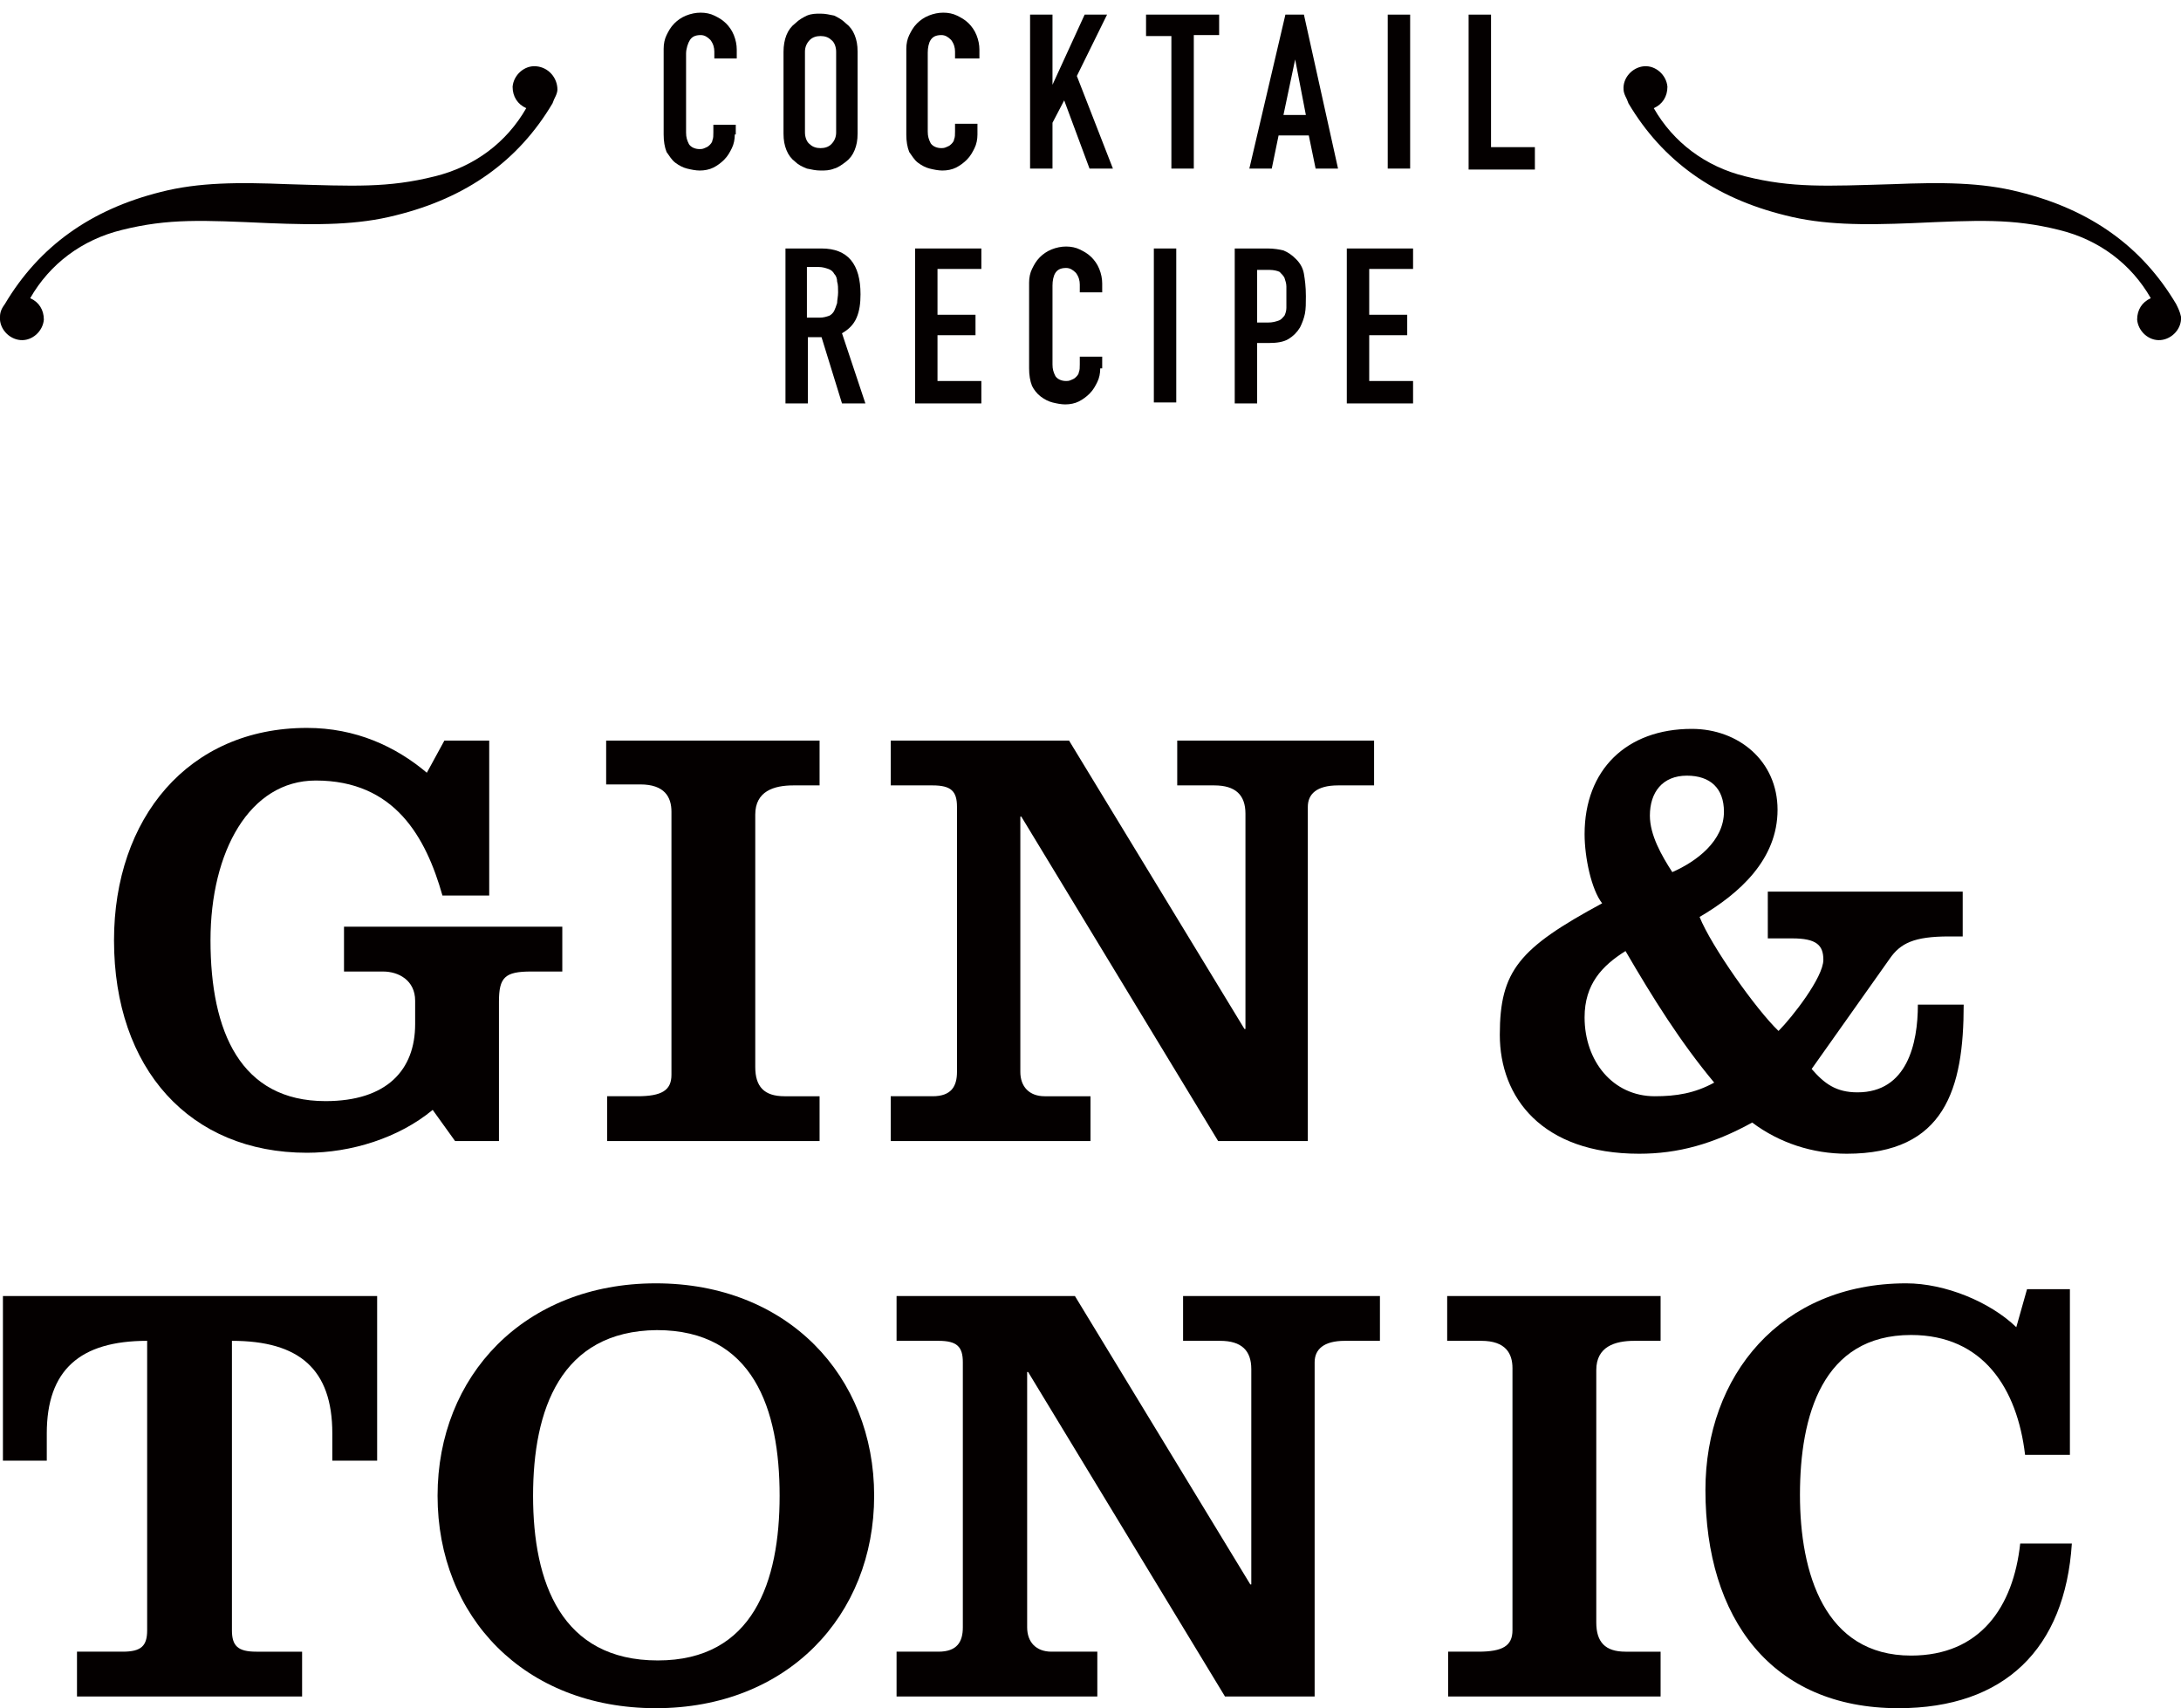 <?xml version="1.0" encoding="utf-8"?>
<!-- Generator: Adobe Illustrator 21.0.0, SVG Export Plug-In . SVG Version: 6.00 Build 0)  -->
<svg version="1.1" id="レイヤー_1" xmlns="http://www.w3.org/2000/svg" xmlns:xlink="http://www.w3.org/1999/xlink" x="0px"
	 y="0px" viewBox="0 0 223.8 175.3" style="enable-background:new 0 0 223.8 175.3;" xml:space="preserve">
<style type="text/css">
	.st0{fill:#040000;}
</style>
<g>
	<g>
		<path class="st0" d="M45.6,76h4.6v15.9h-4.8c-1.7-6-4.9-11.8-13-11.8c-6.8,0-10.8,7.3-10.8,16.4c0,9.4,3.1,16.5,11.8,16.5
			c6.3,0,9.2-3.2,9.2-7.9v-2.4c0-2.1-1.7-3-3.3-3h-4v-4.6h22.4v4.6h-3.2c-2.7,0-3.3,0.6-3.3,3.1v14.3h-4.5l-2.3-3.2
			c-3.5,2.9-8.4,4.4-12.9,4.4c-12,0-19.8-8.6-19.8-21.8c0-12.5,7.6-21.8,19.8-21.8c5,0,9.1,1.9,12.3,4.6L45.6,76z"/>
		<path class="st0" d="M62.3,117.1v-4.6h3.1c2.5,0,3.5-0.6,3.5-2.2V83.3c0-1.5-0.7-2.8-3.2-2.8h-3.5V76h21.9v4.6h-2.7
			c-2,0-3.9,0.6-3.9,3v25.9c0,2,0.9,3,3,3h3.6v4.6H62.3z"/>
		<path class="st0" d="M104.8,83.8h-0.1V110c0,1.5,0.9,2.5,2.5,2.5h4.7v4.6H91.4v-4.6h4.3c1.9,0,2.5-1,2.5-2.5V82.8
			c0-1.6-0.6-2.2-2.5-2.2h-4.3V76h18.3l18,29.6h0.1V83.5c0-1.9-1-2.9-3.2-2.9h-3.8V76h20.2v4.6h-3.7c-2.2,0-3.1,0.9-3.1,2.2v34.3
			h-9.2L104.8,83.8z"/>
		<path class="st0" d="M181.6,91.5h19.8v4.6h-1.4c-3.6,0-5,0.7-6.1,2.3l-8,11.3c1.3,1.5,2.5,2.4,4.7,2.4c5.1,0,6.2-5,6.2-9h4.7
			c0,8.6-1.9,15.3-12,15.3c-3.5,0-6.9-1.1-9.7-3.2c-4,2.2-7.6,3.2-11.6,3.2c-10,0-14.3-5.8-14.3-12.2c0-6.6,2-8.9,10.5-13.5
			c-1.1-1.4-1.8-4.7-1.8-7.1c0-6.6,4.3-10.8,11-10.8c4.8,0,8.8,3.3,8.8,8.3c0,5.1-3.9,8.6-8,11c1.2,3,5.8,9.5,8.1,11.7
			c1.4-1.4,4.6-5.5,4.6-7.3c0-1.5-0.7-2.2-3.2-2.2h-2.5V91.5z M169.8,112.5c2.2,0,4.1-0.3,6.1-1.4c-3.5-4.2-6.3-8.7-9.1-13.5
			c-2.4,1.5-4.2,3.4-4.2,6.8C162.6,108.9,165.5,112.5,169.8,112.5z M176.9,83.3c0-2.4-1.4-3.7-3.8-3.7c-2.5,0-3.8,1.7-3.8,4.1
			c0,2,1.2,4.1,2.3,5.8C174.1,88.4,176.9,86.3,176.9,83.3z"/>
		<path class="st0" d="M38.7,133v16.9h-4.6v-2.8c0-6.6-3.4-9.5-10.3-9.5v29.7c0,1.6,0.6,2.2,2.5,2.2h4.7v4.6H7.9v-4.6h4.7
			c1.9,0,2.5-0.6,2.5-2.2v-29.7c-6.9,0-10.3,3-10.3,9.5v2.8H0.3V133H38.7z"/>
		<path class="st0" d="M89.7,153.5c0,12.3-8.9,21.8-22.4,21.8c-13.5,0-22.4-9.4-22.4-21.8c0-12.3,8.9-21.8,22.4-21.8
			C80.8,131.7,89.7,141.2,89.7,153.5z M54.7,153.5c0,8.9,2.9,16.9,12.8,16.9c9.8,0,12.5-8.1,12.5-16.9c0-8.9-2.7-17-12.6-17
			C57.5,136.6,54.7,144.7,54.7,153.5z"/>
		<path class="st0" d="M105.5,140.8h-0.1V167c0,1.5,0.9,2.5,2.5,2.5h4.7v4.6H92v-4.6h4.3c1.9,0,2.5-1,2.5-2.5v-27.2
			c0-1.6-0.6-2.2-2.5-2.2H92V133h18.3l18,29.6h0.1v-22.1c0-1.9-1-2.9-3.2-2.9h-3.8V133h20.2v4.6H138c-2.2,0-3.1,0.9-3.1,2.2v34.3
			h-9.2L105.5,140.8z"/>
		<path class="st0" d="M148.6,174.1v-4.6h3.1c2.5,0,3.5-0.6,3.5-2.2v-26.9c0-1.5-0.7-2.8-3.2-2.8h-3.5V133h21.9v4.6h-2.7
			c-2,0-3.9,0.6-3.9,3v25.9c0,2,0.9,3,3,3h3.6v4.6H148.6z"/>
		<path class="st0" d="M208,132.3h4.4v17h-4.6c-0.8-6.8-4.3-12.3-11.7-12.3c-9.1,0-11.4,8.3-11.4,16.4c0,8,2.5,16.5,11.4,16.5
			c7.1,0,10.5-5,11.2-11.5h5.3c-0.7,10.8-6.9,16.9-17.8,16.9c-13,0-19.8-9.2-19.8-22.4c0-11.7,7.7-21.2,20.6-21.2
			c4,0,8.6,1.9,11.3,4.5L208,132.3z"/>
	</g>
</g>
<g>
	<path class="st0" d="M57,9.9c0.1-0.2,0.2-0.5,0.2-0.7C57.2,8,56.3,6.9,55,6.8c-1.2-0.1-2.3,0.9-2.4,2.1c0,1,0.5,1.8,1.4,2.2
		c-2,3.5-5.3,6-9.4,7c-4.8,1.2-8.3,1-15.1,0.8c-5-0.2-9.1-0.2-13,0.8C9.3,21.5,4,25.3,0.5,31.2C0.2,31.6,0,32,0,32.5
		c-0.1,1.2,0.9,2.3,2.1,2.4c1.2,0.1,2.3-0.9,2.4-2.1c0-1-0.5-1.8-1.4-2.2c2-3.5,5.3-6,9.4-7c4.8-1.2,8.3-1,15.1-0.7
		c5,0.2,9.1,0.2,13-0.8c7.3-1.8,12.6-5.6,16.1-11.5C56.8,10.3,56.9,10.1,57,9.9z"/>
	<path class="st0" d="M166.8,9.9c-0.1-0.2-0.2-0.5-0.2-0.7c-0.1-1.2,0.9-2.3,2.1-2.4c1.2-0.1,2.3,0.9,2.4,2.1c0,1-0.5,1.8-1.4,2.2
		c2,3.5,5.3,6,9.4,7c4.8,1.2,8.3,1,15.1,0.8c5-0.2,9.1-0.2,13,0.8c7.3,1.8,12.6,5.6,16.1,11.5c0.2,0.4,0.4,0.8,0.5,1.3
		c0.1,1.2-0.9,2.3-2.1,2.4c-1.2,0.1-2.3-0.9-2.4-2.1c0-1,0.5-1.8,1.4-2.2c-2-3.5-5.3-6-9.4-7c-4.8-1.2-8.3-1-15.1-0.7
		c-5,0.2-9.1,0.2-13-0.8c-7.3-1.8-12.6-5.6-16.1-11.5C167,10.3,166.9,10.1,166.8,9.9z"/>
	<g>
		<g>
			<path class="st0" d="M75.4,13.8c0,0.5-0.1,1-0.3,1.4c-0.2,0.4-0.4,0.8-0.8,1.2c-0.3,0.3-0.7,0.6-1.1,0.8
				c-0.4,0.2-0.9,0.3-1.4,0.3c-0.4,0-0.9-0.1-1.3-0.2c-0.4-0.1-0.8-0.3-1.2-0.6c-0.4-0.3-0.6-0.7-0.9-1.1c-0.2-0.5-0.3-1.1-0.3-1.8
				V5c0-0.5,0.1-1,0.3-1.4c0.2-0.4,0.4-0.8,0.8-1.2c0.3-0.3,0.7-0.6,1.2-0.8c0.5-0.2,1-0.3,1.5-0.3c0.5,0,1,0.1,1.4,0.3
				c0.4,0.2,0.8,0.4,1.2,0.8c0.3,0.3,0.6,0.7,0.8,1.2c0.2,0.5,0.3,1,0.3,1.5v0.9h-2.3V5.3c0-0.4-0.1-0.8-0.4-1.2
				c-0.3-0.3-0.6-0.5-1-0.5c-0.6,0-0.9,0.2-1.1,0.5S70.4,5,70.4,5.5v8.1c0,0.5,0.1,0.8,0.3,1.2c0.2,0.3,0.6,0.5,1.1,0.5
				c0.1,0,0.3,0,0.5-0.1c0.2-0.1,0.3-0.1,0.5-0.3c0.1-0.1,0.3-0.3,0.3-0.5c0.1-0.2,0.1-0.5,0.1-0.8v-0.8h2.3V13.8z"/>
			<path class="st0" d="M80.4,5.3c0-0.6,0.1-1.2,0.3-1.7c0.2-0.5,0.5-0.9,0.9-1.2C82,2,82.4,1.8,82.8,1.6c0.5-0.2,0.9-0.2,1.4-0.2
				c0.5,0,0.9,0.1,1.4,0.2C86,1.8,86.4,2,86.8,2.4c0.4,0.3,0.7,0.7,0.9,1.2C87.9,4.1,88,4.6,88,5.3v8.4c0,0.7-0.1,1.2-0.3,1.7
				c-0.2,0.5-0.5,0.9-0.9,1.2c-0.4,0.3-0.8,0.6-1.2,0.7c-0.5,0.2-0.9,0.2-1.4,0.2c-0.5,0-0.9-0.1-1.4-0.2c-0.5-0.2-0.9-0.4-1.2-0.7
				c-0.4-0.3-0.7-0.7-0.9-1.2c-0.2-0.5-0.3-1-0.3-1.7V5.3z M82.6,13.6c0,0.5,0.2,1,0.5,1.2c0.3,0.3,0.7,0.4,1.1,0.4
				c0.4,0,0.8-0.1,1.1-0.4c0.3-0.3,0.5-0.7,0.5-1.2V5.3c0-0.5-0.2-1-0.5-1.2c-0.3-0.3-0.7-0.4-1.1-0.4c-0.4,0-0.8,0.1-1.1,0.4
				c-0.3,0.3-0.5,0.7-0.5,1.2V13.6z"/>
			<path class="st0" d="M100.3,13.8c0,0.5-0.1,1-0.3,1.4c-0.2,0.4-0.4,0.8-0.8,1.2c-0.3,0.3-0.7,0.6-1.1,0.8
				c-0.4,0.2-0.9,0.3-1.4,0.3c-0.4,0-0.9-0.1-1.3-0.2c-0.4-0.1-0.8-0.3-1.2-0.6c-0.4-0.3-0.6-0.7-0.9-1.1c-0.2-0.5-0.3-1.1-0.3-1.8
				V5c0-0.5,0.1-1,0.3-1.4c0.2-0.4,0.4-0.8,0.8-1.2c0.3-0.3,0.7-0.6,1.2-0.8c0.5-0.2,1-0.3,1.5-0.3c0.5,0,1,0.1,1.4,0.3
				c0.4,0.2,0.8,0.4,1.2,0.8c0.3,0.3,0.6,0.7,0.8,1.2c0.2,0.5,0.3,1,0.3,1.5v0.9H98V5.3c0-0.4-0.1-0.8-0.4-1.2
				c-0.3-0.3-0.6-0.5-1-0.5c-0.6,0-0.9,0.2-1.1,0.5c-0.2,0.3-0.3,0.8-0.3,1.3v8.1c0,0.5,0.1,0.8,0.3,1.2c0.2,0.3,0.6,0.5,1.1,0.5
				c0.1,0,0.3,0,0.5-0.1c0.2-0.1,0.3-0.1,0.5-0.3c0.1-0.1,0.3-0.3,0.3-0.5c0.1-0.2,0.1-0.5,0.1-0.8v-0.8h2.3V13.8z"/>
			<path class="st0" d="M105.7,1.5h2.3v7.2h0l3.3-7.2h2.3l-3.1,6.3l3.7,9.5h-2.4l-2.6-7l-1.2,2.3v4.7h-2.3V1.5z"/>
			<path class="st0" d="M120.2,3.7h-2.6V1.5h7.5v2.1h-2.6v13.7h-2.3V3.7z"/>
			<path class="st0" d="M131.9,1.5h1.9l3.5,15.8h-2.3l-0.7-3.4h-3.1l-0.7,3.4h-2.3L131.9,1.5z M132.9,6.1L132.9,6.1l-1.2,5.7h2.3
				L132.9,6.1z"/>
			<path class="st0" d="M142.4,1.5h2.3v15.8h-2.3V1.5z"/>
			<path class="st0" d="M150.7,1.5h2.3v13.6h4.5v2.3h-6.8V1.5z"/>
		</g>
		<g>
			<path class="st0" d="M80.6,25.5h3.7c2.7,0,4,1.6,4,4.7c0,0.9-0.1,1.7-0.4,2.4c-0.3,0.7-0.8,1.2-1.5,1.6l2.4,7.2h-2.4l-2.1-6.8
				h-1.4v6.8h-2.3V25.5z M82.8,32.6h1.3c0.4,0,0.7-0.1,1-0.2c0.2-0.1,0.4-0.3,0.5-0.5c0.1-0.2,0.2-0.5,0.3-0.8
				c0-0.3,0.1-0.7,0.1-1.1s0-0.8-0.1-1.1c0-0.3-0.1-0.6-0.3-0.8c-0.1-0.2-0.3-0.4-0.6-0.5c-0.3-0.1-0.6-0.2-1-0.2h-1.2V32.6z"/>
			<path class="st0" d="M93.9,25.5h6.8v2.1h-4.5v4.7h3.9v2.1h-3.9v4.7h4.5v2.3h-6.8V25.5z"/>
			<path class="st0" d="M112.9,37.8c0,0.5-0.1,1-0.3,1.4c-0.2,0.4-0.4,0.8-0.8,1.2c-0.3,0.3-0.7,0.6-1.1,0.8
				c-0.4,0.2-0.9,0.3-1.4,0.3c-0.4,0-0.9-0.1-1.3-0.2c-0.4-0.1-0.8-0.3-1.2-0.6c-0.4-0.3-0.7-0.7-0.9-1.1c-0.2-0.5-0.3-1.1-0.3-1.8
				V29c0-0.5,0.1-1,0.3-1.4c0.2-0.4,0.4-0.8,0.8-1.2c0.3-0.3,0.7-0.6,1.2-0.8c0.5-0.2,1-0.3,1.5-0.3c0.5,0,1,0.1,1.4,0.3
				c0.4,0.2,0.8,0.4,1.2,0.8c0.3,0.3,0.6,0.7,0.8,1.2c0.2,0.5,0.3,1,0.3,1.5v0.9h-2.3v-0.8c0-0.4-0.1-0.8-0.4-1.2
				c-0.3-0.3-0.6-0.5-1-0.5c-0.6,0-0.9,0.2-1.1,0.5c-0.2,0.3-0.3,0.8-0.3,1.3v8.1c0,0.5,0.1,0.8,0.3,1.2c0.2,0.3,0.6,0.5,1.1,0.5
				c0.1,0,0.3,0,0.5-0.1c0.2-0.1,0.3-0.1,0.5-0.3c0.1-0.1,0.3-0.3,0.3-0.5c0.1-0.2,0.1-0.5,0.1-0.8v-0.8h2.3V37.8z"/>
			<path class="st0" d="M118.4,25.5h2.3v15.8h-2.3V25.5z"/>
			<path class="st0" d="M126.7,25.5h3.4c0.6,0,1.2,0.1,1.6,0.2c0.5,0.2,0.9,0.5,1.3,0.9c0.4,0.4,0.7,0.9,0.8,1.5
				c0.1,0.6,0.2,1.3,0.2,2.3c0,0.7,0,1.3-0.1,1.8c-0.1,0.5-0.3,1-0.5,1.4c-0.3,0.5-0.7,0.9-1.2,1.2c-0.5,0.3-1.2,0.4-2,0.4H129v6.2
				h-2.3V25.5z M129,33.1h1.1c0.5,0,0.8-0.1,1.1-0.2c0.3-0.1,0.4-0.3,0.6-0.5c0.1-0.2,0.2-0.5,0.2-0.8c0-0.3,0-0.7,0-1.1
				c0-0.4,0-0.7,0-1.1c0-0.3-0.1-0.6-0.2-0.9c-0.1-0.2-0.3-0.4-0.5-0.6c-0.2-0.1-0.6-0.2-1-0.2H129V33.1z"/>
			<path class="st0" d="M138.2,25.5h6.8v2.1h-4.5v4.7h3.9v2.1h-3.9v4.7h4.5v2.3h-6.8V25.5z"/>
		</g>
	</g>
</g>
</svg>
